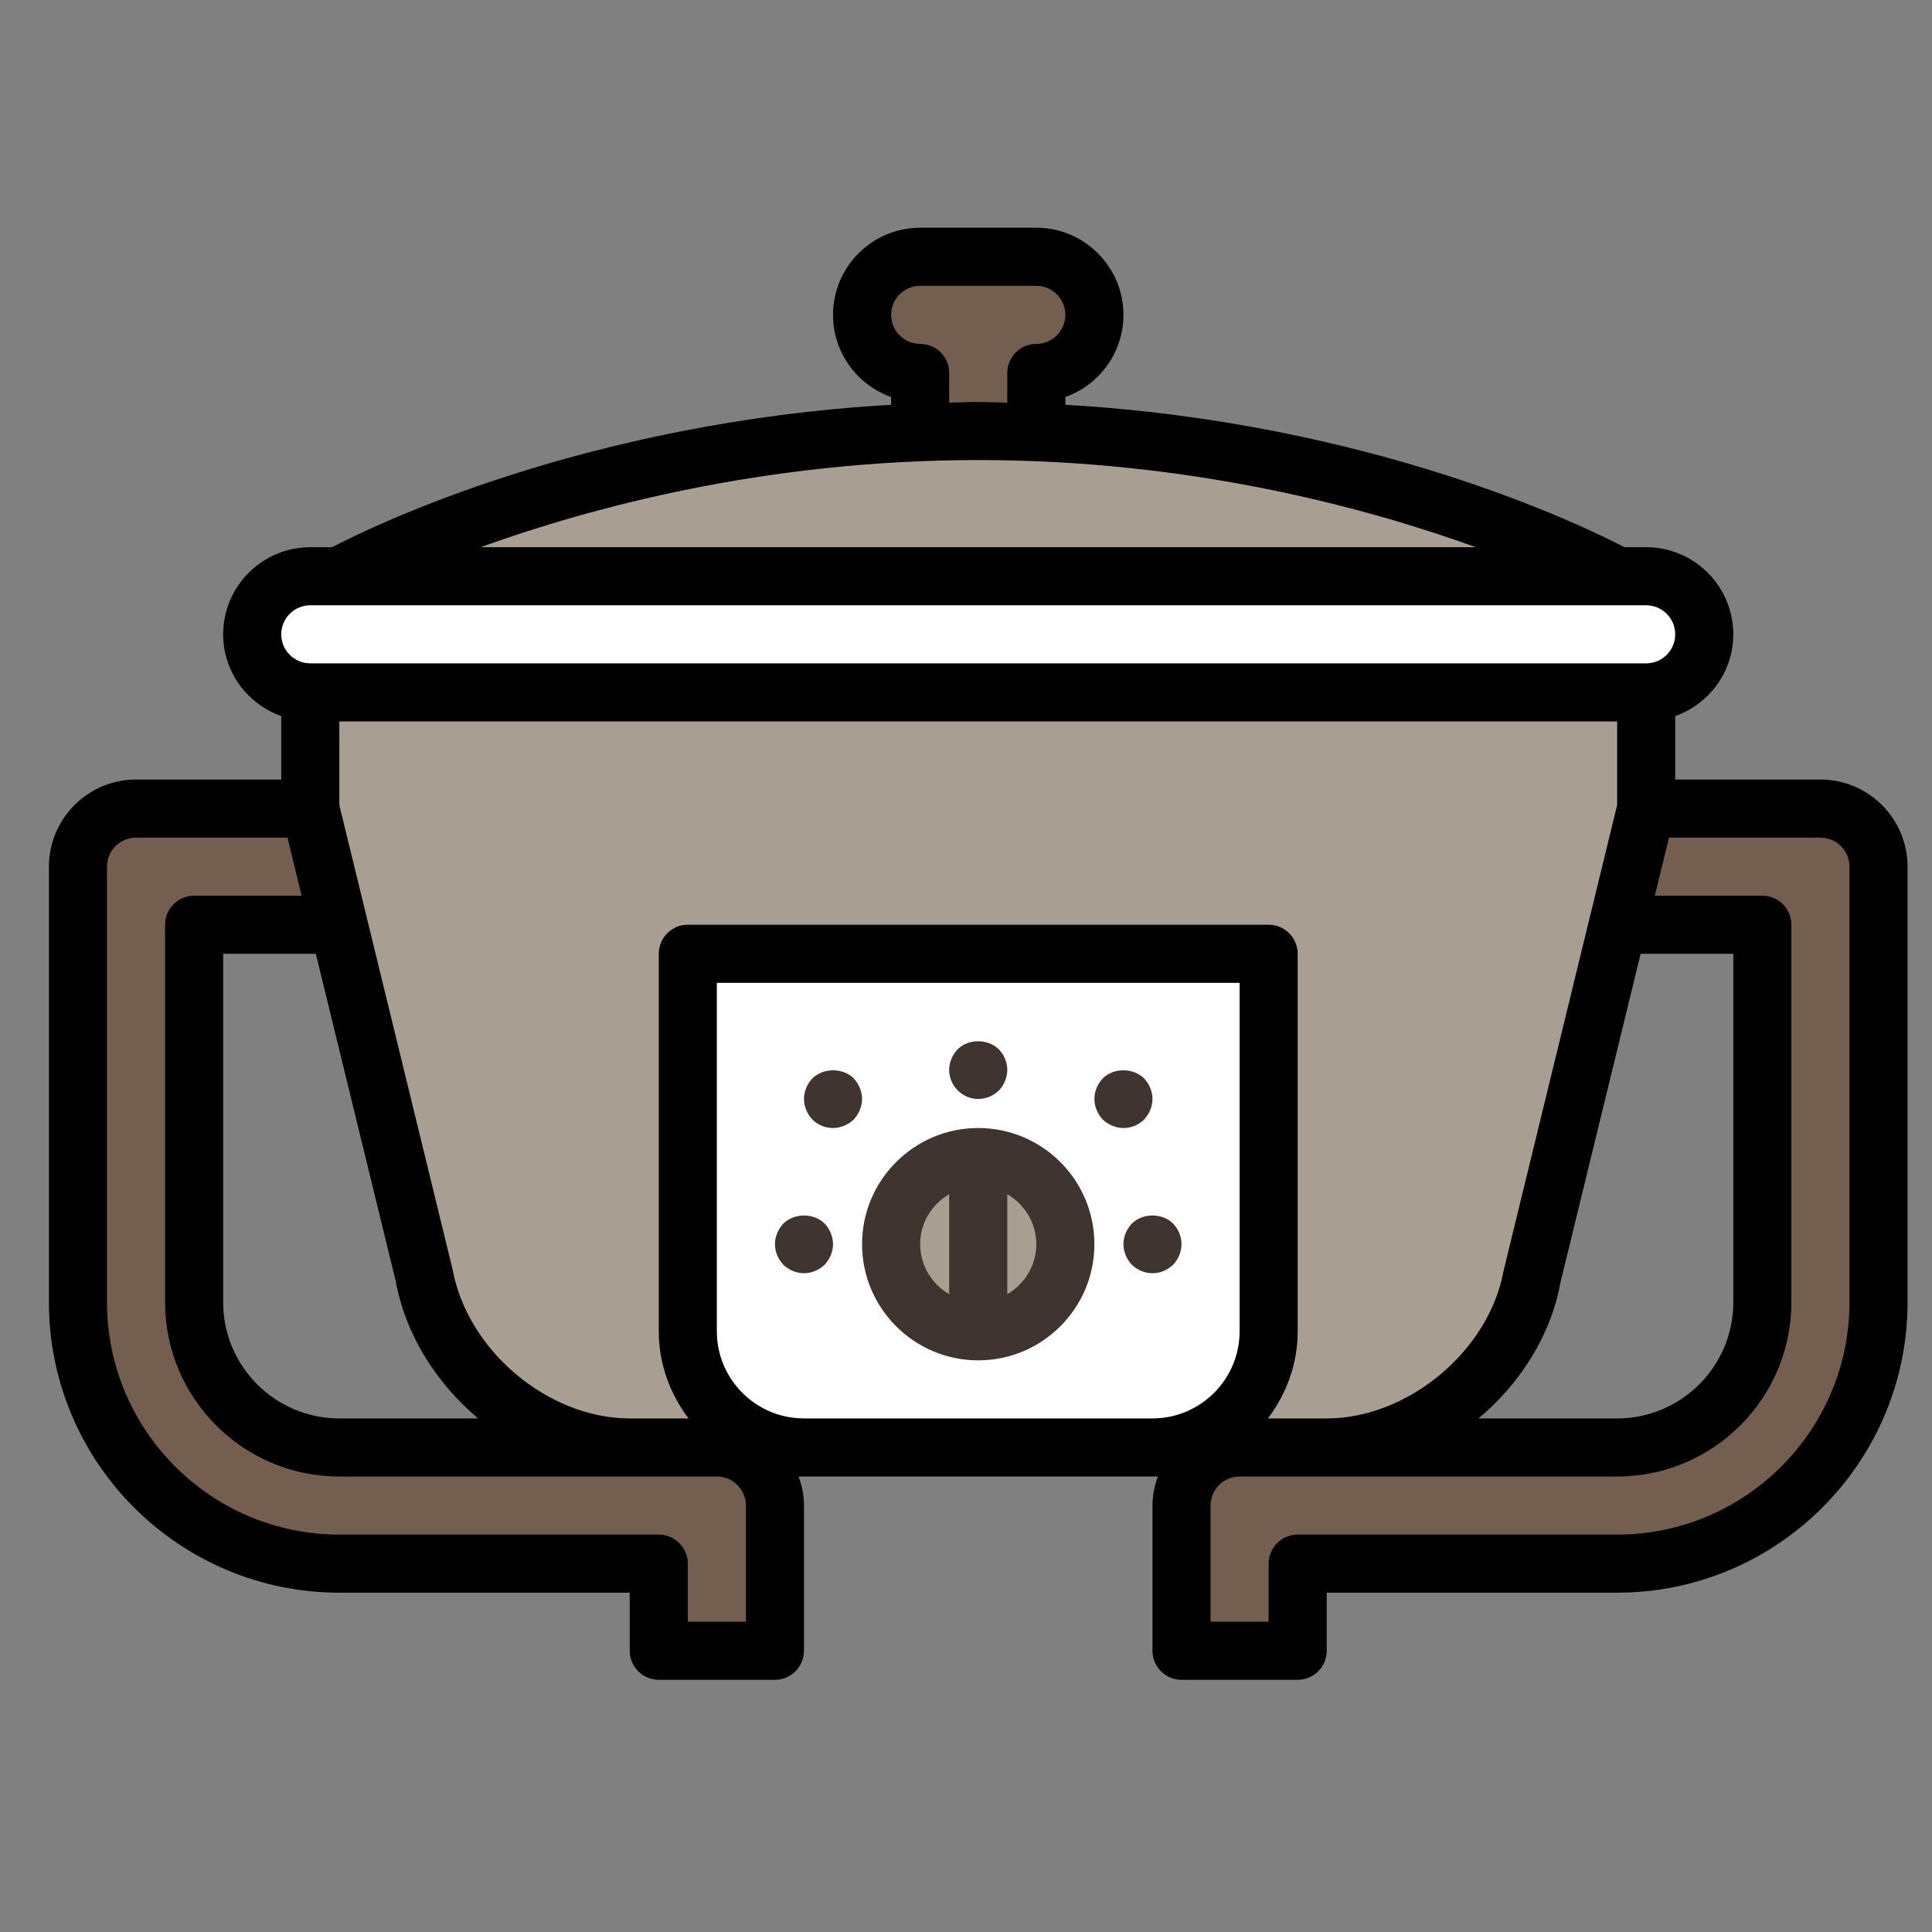 <svg xmlns="http://www.w3.org/2000/svg" width="79" height="79" viewBox="0 0 79 79" fill="none"><rect x="0" y="0" width="79" height="79" fill="#808080" stroke="none"/><g clip-path="url(#clip0)"><path d="M74.438 33.062H67.312V28.312C68.619 28.312 69.688 27.244 69.688 25.938C69.688 24.631 68.619 23.562 67.312 23.562H66.125C66.125 23.562 56.518 18.239 42.375 17.681V15.25C43.681 15.25 44.75 14.181 44.75 12.875C44.75 11.569 43.681 10.5 42.375 10.5H37.625C36.319 10.5 35.25 11.569 35.25 12.875C35.25 14.181 36.319 15.25 37.625 15.25V17.681C23.482 18.239 13.875 23.562 13.875 23.562H12.688C11.381 23.562 10.312 24.631 10.312 25.938C10.312 27.244 11.381 28.312 12.688 28.312V33.062H5.562C4.252 33.062 3.188 34.127 3.188 35.438V53.25C3.188 59.144 7.983 63.938 13.875 63.938H26.938V67.5H31.688V61.562C31.688 60.252 30.623 59.188 29.312 59.188H50.688C49.377 59.188 48.312 60.252 48.312 61.562V67.5H53.062V63.938H66.125C72.017 63.938 76.812 59.144 76.812 53.25V35.438C76.812 34.127 75.749 33.062 74.438 33.062ZM13.875 59.188C10.601 59.188 7.938 56.524 7.938 53.25V37.812H13.847L17.351 52.178C18.051 56.033 21.831 59.188 25.75 59.188H13.875ZM72.062 53.25C72.062 56.524 69.399 59.188 66.125 59.188H54.25C58.169 59.188 61.949 56.033 62.649 52.178L66.153 37.812H72.062V53.25Z" fill="#735E50"></path><path d="M12.688 28.312V33.062L17.351 52.178C18.051 56.033 21.831 59.188 25.75 59.188H54.25C58.169 59.188 61.949 56.033 62.649 52.178L67.312 33.062V28.312H12.688Z" fill="#A89E92"></path><path d="M28.125 39V54.438C28.125 57.05 30.262 59.188 32.875 59.188H47.125C49.737 59.188 51.875 57.05 51.875 54.438V39H28.125Z" fill="white"></path><path d="M40 54.438C41.968 54.438 43.562 52.843 43.562 50.875C43.562 48.907 41.968 47.312 40 47.312C38.032 47.312 36.438 48.907 36.438 50.875C36.438 52.843 38.032 54.438 40 54.438Z" fill="#A89E92"></path><path d="M69.688 25.938C69.688 27.244 68.619 28.312 67.312 28.312H12.688C11.381 28.312 10.312 27.244 10.312 25.938C10.312 24.631 11.381 23.562 12.688 23.562H67.312C68.619 23.562 69.688 24.631 69.688 25.938Z" fill="white"></path><path d="M40 17.625C24.562 17.625 13.875 23.562 13.875 23.562H66.125C66.125 23.562 55.438 17.625 40 17.625Z" fill="#A89E92"></path><path d="M42.375 10.5H37.625C36.319 10.5 35.25 11.569 35.25 12.875C35.25 14.181 36.319 15.25 37.625 15.25V17.625H42.375V15.25C43.681 15.25 44.75 14.181 44.75 12.875C44.75 11.569 43.681 10.5 42.375 10.5Z" fill="#735E50"></path><path d="M74.438 31.875H68.5V29.28C69.88 28.789 70.875 27.482 70.875 25.938C70.875 23.973 69.277 22.375 67.312 22.375H66.421C64.785 21.518 56.08 17.269 43.562 16.552V16.234C44.945 15.744 45.938 14.424 45.938 12.875C45.938 10.911 44.339 9.312 42.375 9.312H37.625C35.661 9.312 34.062 10.911 34.062 12.875C34.062 14.424 35.055 15.744 36.438 16.234V16.552C23.92 17.269 15.214 21.518 13.579 22.375H12.688C10.723 22.375 9.125 23.973 9.125 25.938C9.125 27.484 10.12 28.789 11.5 29.28V31.875H5.562C3.598 31.875 2 33.473 2 35.438V53.25C2 59.798 7.327 65.125 13.875 65.125H25.75V67.5C25.75 68.157 26.282 68.688 26.938 68.688H31.688C32.002 68.688 32.305 68.563 32.527 68.34C32.749 68.116 32.875 67.816 32.875 67.5V61.562C32.875 61.143 32.789 60.748 32.657 60.375H32.875H47.125H47.345C47.212 60.748 47.125 61.143 47.125 61.562V67.5C47.125 67.816 47.25 68.118 47.473 68.34C47.696 68.562 47.998 68.688 48.312 68.688H53.062C53.718 68.688 54.25 68.157 54.25 67.5V65.125H66.125C72.673 65.125 78 59.798 78 53.25V35.438C78 33.473 76.402 31.875 74.438 31.875ZM51.875 37.812H28.125C27.47 37.812 26.938 38.343 26.938 39V54.438C26.938 55.779 27.402 57.005 28.155 58H25.75C22.425 58 19.114 55.237 18.504 51.895L13.875 32.92V29.5H66.125V32.92L61.481 51.965C60.886 55.237 57.575 58 54.25 58H51.845C52.598 57.005 53.062 55.779 53.062 54.438V39C53.062 38.343 52.531 37.812 51.875 37.812V37.812ZM16.182 52.389C16.579 54.574 17.839 56.556 19.551 58H13.875C11.255 58 9.125 55.87 9.125 53.25V39H12.914L16.182 52.389ZM63.803 52.459L67.087 39H70.875V53.25C70.875 55.87 68.745 58 66.125 58H60.457C62.163 56.567 63.414 54.606 63.803 52.459V52.459ZM37.625 14.062C36.971 14.062 36.438 13.53 36.438 12.875C36.438 12.22 36.971 11.688 37.625 11.688H42.375C43.029 11.688 43.562 12.22 43.562 12.875C43.562 13.53 43.029 14.062 42.375 14.062C41.719 14.062 41.188 14.593 41.188 15.25V16.465C40.791 16.458 40.404 16.438 40 16.438C39.596 16.438 39.209 16.458 38.812 16.465V15.25C38.812 14.593 38.281 14.062 37.625 14.062ZM40 18.812C48.664 18.812 55.827 20.743 60.347 22.375H19.653C24.173 20.743 31.336 18.812 40 18.812ZM12.688 24.75H67.312C67.967 24.75 68.5 25.282 68.5 25.938C68.5 26.593 67.967 27.125 67.312 27.125H12.688C12.033 27.125 11.5 26.593 11.5 25.938C11.5 25.282 12.033 24.75 12.688 24.75ZM30.5 61.562V66.312H28.125V63.938C28.125 63.281 27.593 62.75 26.938 62.75H13.875C8.637 62.75 4.375 58.488 4.375 53.25V35.438C4.375 34.782 4.908 34.25 5.562 34.25H11.754L12.334 36.625H7.938C7.282 36.625 6.75 37.156 6.75 37.812V53.25C6.75 57.179 9.946 60.375 13.875 60.375H25.75H29.312C29.967 60.375 30.5 60.907 30.5 61.562ZM32.875 58C30.911 58 29.312 56.402 29.312 54.438V40.188H50.688V54.438C50.688 56.402 49.089 58 47.125 58H32.875ZM75.625 53.25C75.625 58.488 71.363 62.75 66.125 62.75H53.062C52.407 62.75 51.875 63.281 51.875 63.938V66.312H49.5V61.562C49.5 60.907 50.033 60.375 50.688 60.375H54.25H66.125C70.054 60.375 73.25 57.179 73.25 53.25V37.812C73.25 37.156 72.718 36.625 72.062 36.625H67.666L68.246 34.25H74.438C75.092 34.25 75.625 34.782 75.625 35.438V53.25Z" fill="black"></path><path d="M40 46.125C37.38 46.125 35.25 48.255 35.25 50.875C35.25 53.495 37.38 55.625 40 55.625C42.62 55.625 44.75 53.495 44.75 50.875C44.75 48.255 42.62 46.125 40 46.125ZM37.625 50.875C37.625 50.001 38.106 49.242 38.812 48.83V52.919C38.106 52.508 37.625 51.749 37.625 50.875ZM41.188 52.92V48.831C41.894 49.243 42.375 50.001 42.375 50.876C42.375 51.751 41.894 52.508 41.188 52.92V52.92Z" fill="#3F342F"></path><path d="M32.032 50.032C31.818 50.256 31.688 50.566 31.688 50.875C31.688 51.184 31.818 51.492 32.032 51.718C32.258 51.932 32.566 52.062 32.875 52.062C33.184 52.062 33.492 51.932 33.718 51.718C33.932 51.492 34.062 51.184 34.062 50.875C34.062 50.566 33.932 50.256 33.718 50.032C33.279 49.592 32.483 49.592 32.032 50.032Z" fill="#3F342F"></path><path d="M34.906 44.094C34.466 43.655 33.671 43.655 33.219 44.094C33.006 44.319 32.875 44.629 32.875 44.937C32.875 45.246 33.006 45.555 33.219 45.78C33.445 46.005 33.754 46.125 34.062 46.125C34.371 46.125 34.68 45.994 34.906 45.78C35.119 45.555 35.25 45.246 35.25 44.937C35.25 44.629 35.119 44.319 34.906 44.094Z" fill="#3F342F"></path><path d="M40 44.937C40.321 44.937 40.617 44.807 40.843 44.593C41.057 44.367 41.188 44.059 41.188 43.75C41.188 43.441 41.057 43.131 40.843 42.907C40.392 42.467 39.596 42.467 39.157 42.907C38.943 43.131 38.812 43.441 38.812 43.75C38.812 44.059 38.943 44.367 39.157 44.581C39.383 44.807 39.679 44.937 40 44.937Z" fill="#3F342F"></path><path d="M46.781 45.78C46.994 45.555 47.125 45.246 47.125 44.937C47.125 44.629 46.994 44.319 46.781 44.094C46.329 43.655 45.534 43.655 45.094 44.094C44.881 44.319 44.75 44.629 44.75 44.937C44.75 45.246 44.881 45.555 45.094 45.78C45.32 45.994 45.629 46.125 45.938 46.125C46.246 46.125 46.555 46.005 46.781 45.78Z" fill="#3F342F"></path><path d="M47.968 51.718C48.182 51.492 48.312 51.195 48.312 50.875C48.312 50.553 48.182 50.256 47.968 50.032C47.529 49.592 46.721 49.592 46.282 50.032C46.068 50.256 45.938 50.566 45.938 50.875C45.938 51.184 46.068 51.492 46.282 51.718C46.508 51.932 46.816 52.062 47.125 52.062C47.446 52.062 47.742 51.932 47.968 51.718Z" fill="#3F342F"></path></g><defs><clipPath id="clip0"><rect width="76" height="76" fill="white" transform="translate(2 1)"></rect></clipPath></defs></svg>